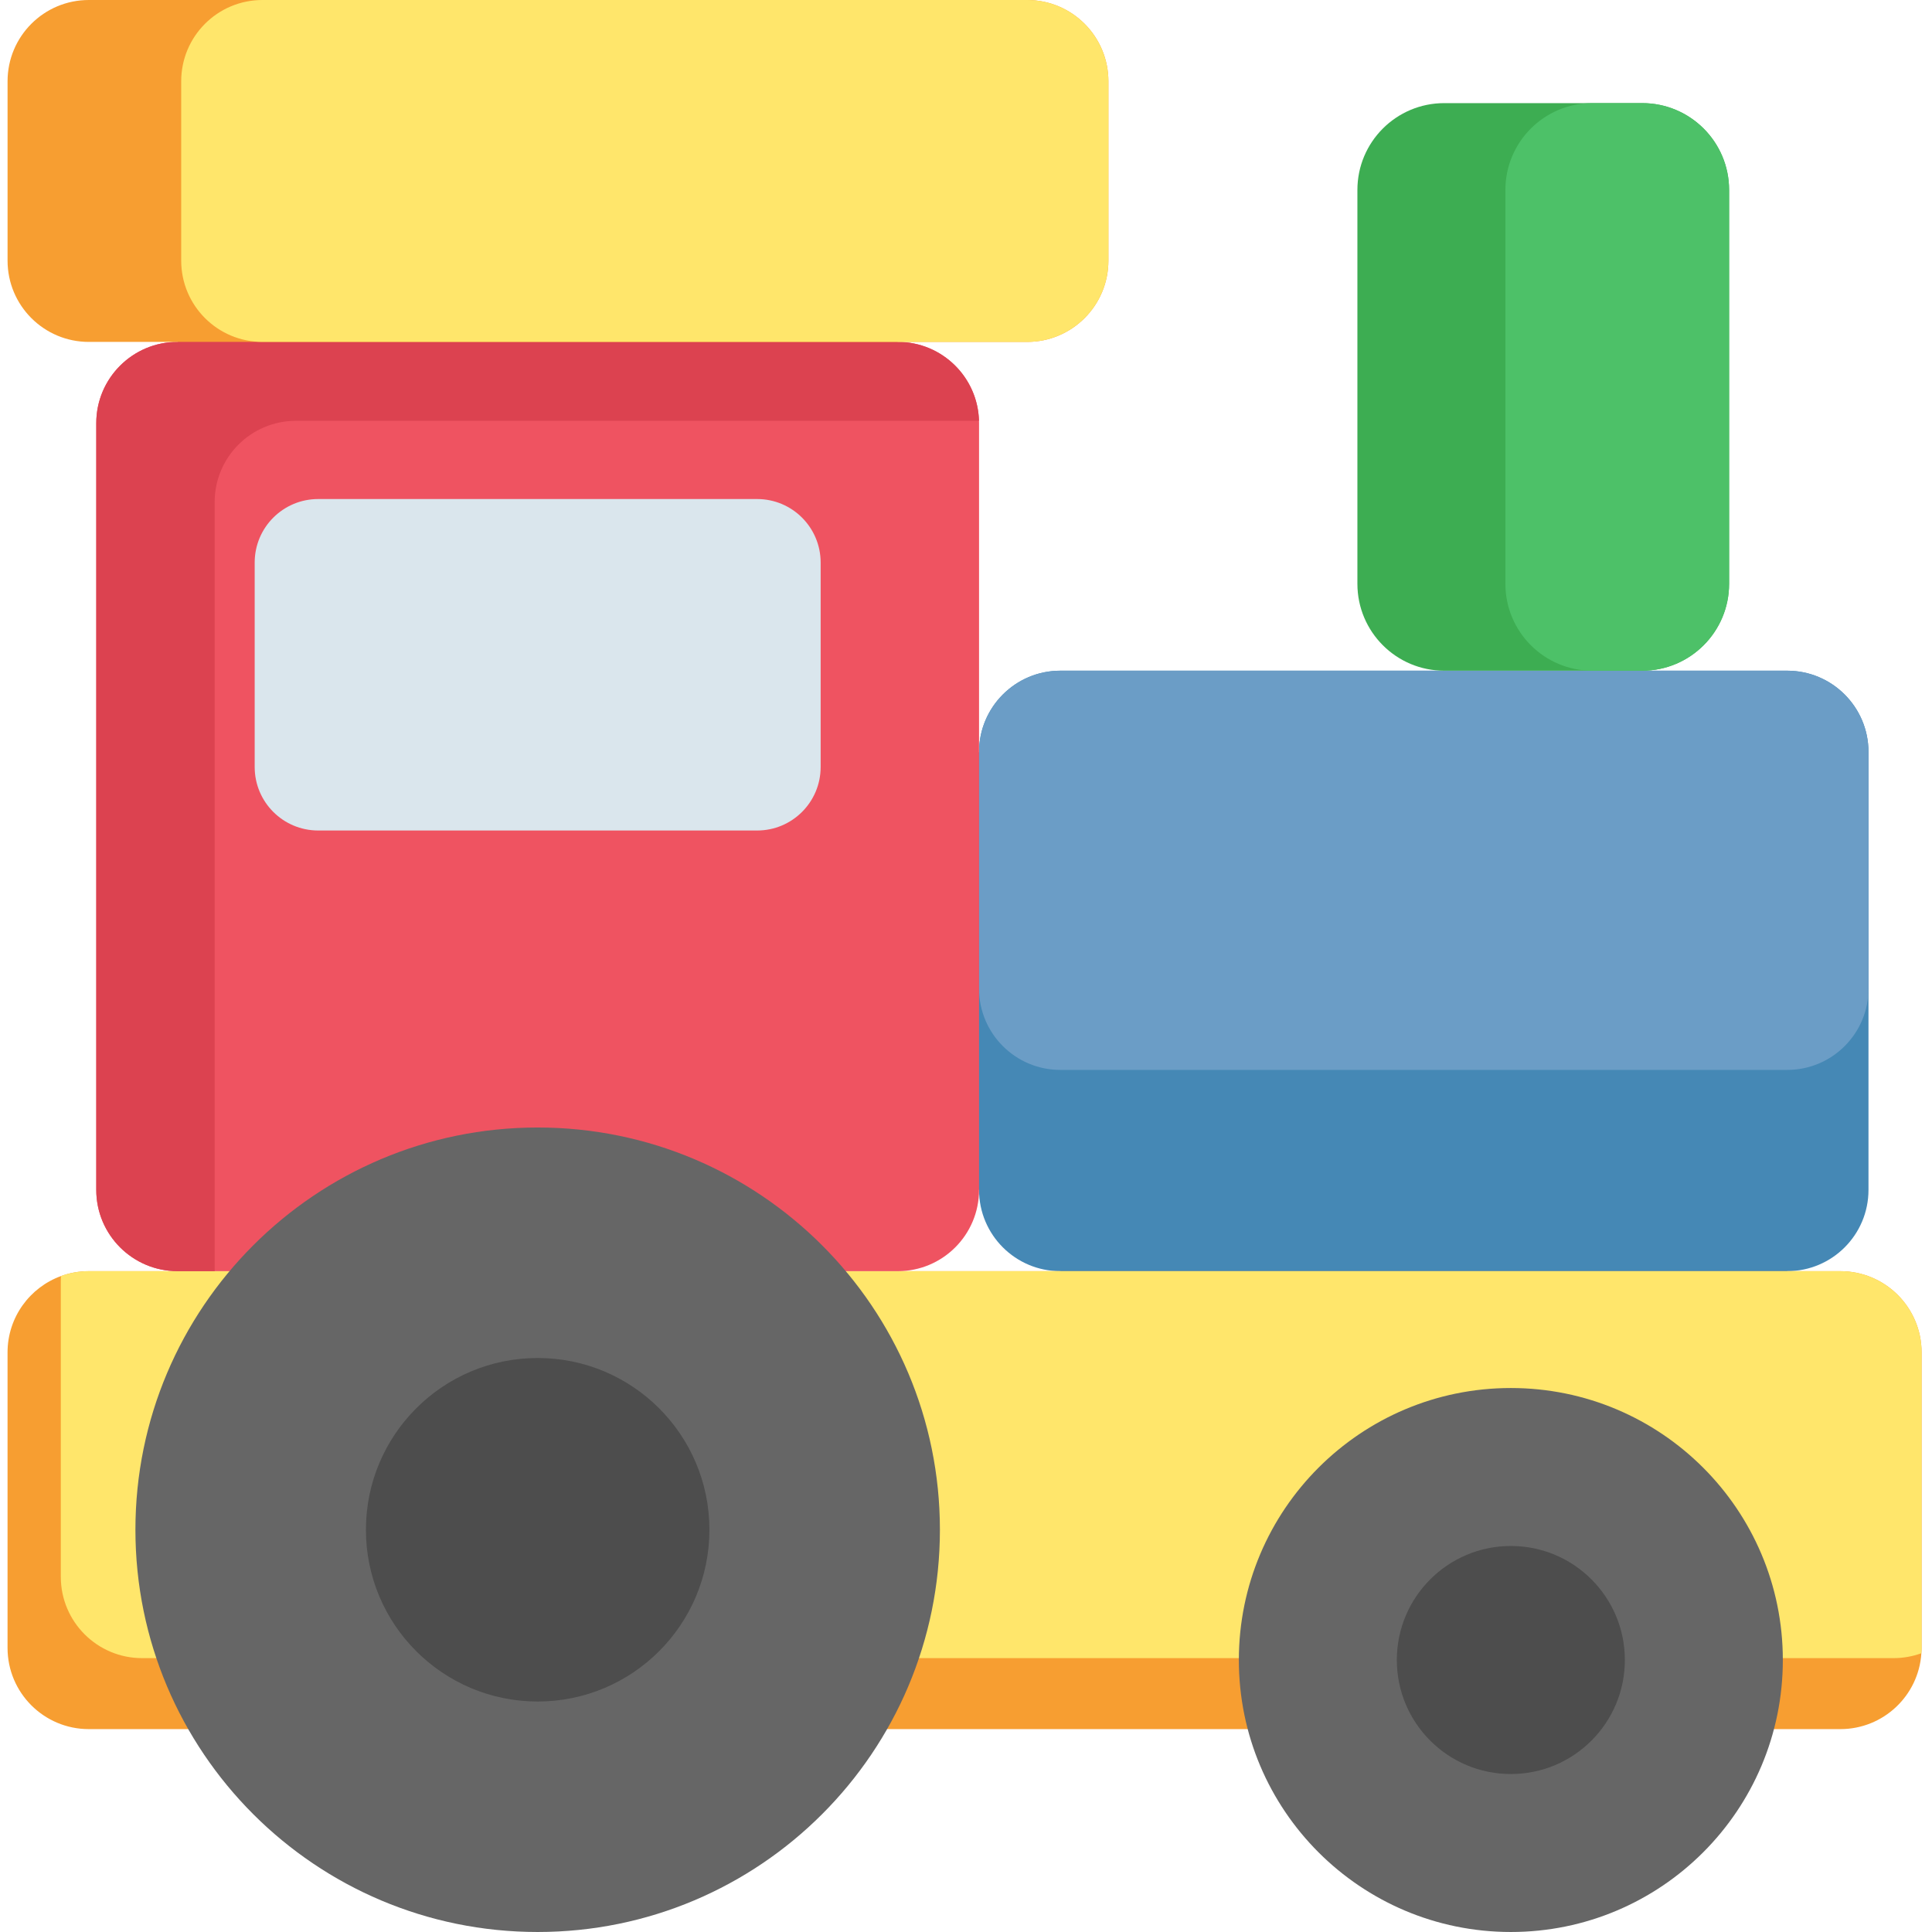 <svg height="512pt" viewBox="-2 0 512 512.001" width="512pt" xmlns="http://www.w3.org/2000/svg"><path d="m493.168 199.277v116.059c0 11.891-9.641 21.535-21.531 21.535l-73.246 30.969-119.402-30.969c-11.891 0-21.531-9.645-21.531-21.535l-88.496-60.516 88.496-55.543c0-11.891 9.641-21.535 21.531-21.535h192.648c11.891 0 21.531 9.645 21.531 21.535zm0 0" fill="#4588b5"/><path d="m493.168 199.277v62.727c0 11.891-9.641 21.531-21.531 21.531h-192.648c-11.891 0-21.531-9.641-21.531-21.531v-62.727c0-11.891 9.641-21.535 21.531-21.535h192.648c11.891 0 21.531 9.645 21.531 21.535zm0 0" fill="#6b9dc6"/><path d="m507.242 358.402v78.309c0 .473-.012.941-.055 1.414-.719 11.23-10.059 20.109-21.48 20.109h-464.172c-11.891 0-21.535-9.633-21.535-21.523v-78.309c0-9.309 5.91-17.234 14.172-20.234 2.289-.84 4.777-1.297 7.363-1.297h464.172c11.891 0 21.535 9.641 21.535 21.531zm0 0" fill="#f79e31"/><path d="m507.242 358.402v78.309c0 .473-.012.941-.055 1.414-2.301.836-4.777 1.297-7.359 1.297h-464.176c-11.891 0-21.535-9.645-21.535-21.535v-78.309c0-.469.012-.941.055-1.41 2.289-.84 4.777-1.297 7.363-1.297h464.172c11.891 0 21.535 9.641 21.535 21.531zm0 0" fill="#ffe66b"/><path d="m222.141 336.871h13.793c11.891 0 21.523-9.645 21.523-21.535v-203.195c0-11.891-9.633-21.531-21.523-21.531h-190.887c-11.891 0-21.535 9.641-21.535 21.531v203.195c0 11.891 9.645 21.535 21.535 21.535h13.793" fill="#ef5361"/><path d="m257.438 111.523h-181.02c-11.891 0-21.531 9.641-21.531 21.531v203.199c0 .207 0 .406.02.617h-9.859c-11.891 0-21.535-9.645-21.535-21.535v-203.195c0-11.891 9.645-21.531 21.535-21.531l94.109-38.141 96.777 38.141c11.684 0 21.188 9.305 21.504 20.914zm0 0" fill="#dc4250"/><path d="m291.738 21.531v47.543c0 11.891-9.645 21.535-21.535 21.535h-248.668c-11.898 0-21.531-9.645-21.531-21.535v-47.543c0-11.891 9.633-21.531 21.531-21.531h248.668c11.891 0 21.535 9.641 21.535 21.531zm0 0" fill="#f79e31"/><path d="m291.738 21.531v47.543c0 11.891-9.645 21.535-21.535 21.535h-202.652c-11.902 0-21.531-9.645-21.531-21.535v-47.543c0-11.891 9.629-21.531 21.531-21.531h202.652c11.891 0 21.535 9.641 21.535 21.531zm0 0" fill="#ffe66b"/><path d="m247.086 405.402c0 58.871-47.723 106.598-106.598 106.598s-106.602-47.727-106.602-106.598c0-58.875 47.727-106.602 106.602-106.602s106.598 47.727 106.598 106.602zm0 0" fill="#666"/><path d="m470.469 439.918c0 39.812-32.27 72.082-72.078 72.082s-72.082-32.27-72.082-72.082c0-39.809 32.273-72.078 72.082-72.078s72.078 32.27 72.078 72.078zm0 0" fill="#666"/><path d="m428.605 439.918c0 16.688-13.527 30.219-30.215 30.219s-30.215-13.531-30.215-30.219c0-16.684 13.527-30.215 30.215-30.215s30.215 13.531 30.215 30.215zm0 0" fill="#4d4d4d"/><path d="m186.004 405.402c0 25.137-20.379 45.516-45.516 45.516s-45.516-20.379-45.516-45.516c0-25.141 20.379-45.516 45.516-45.516s45.516 20.375 45.516 45.516zm0 0" fill="#4d4d4d"/><path d="m456.23 50.344v104.371c0 12.715-10.312 23.027-23.027 23.027h-52.457c-12.719 0-23.02-10.312-23.02-23.027v-104.371c0-12.715 10.301-23.016 23.02-23.016h52.457c12.715 0 23.027 10.301 23.027 23.016zm0 0" fill="#3dad52"/><path d="m456.23 50.344v104.371c0 12.715-10.312 23.027-23.027 23.027h-13.242c-12.715 0-23.016-10.312-23.016-23.027v-104.371c0-12.715 10.301-23.016 23.016-23.016h13.242c12.715 0 23.027 10.301 23.027 23.016zm0 0" fill="#4dc168"/><path d="m198.645 132.25h-116.32c-9.297 0-16.832 7.535-16.832 16.832v54.18c0 9.297 7.535 16.832 16.832 16.832h116.324c9.293 0 16.832-7.535 16.832-16.832v-54.18c-.004-9.297-7.539-16.832-16.836-16.832zm0 0" fill="#dae6ed"/></svg>